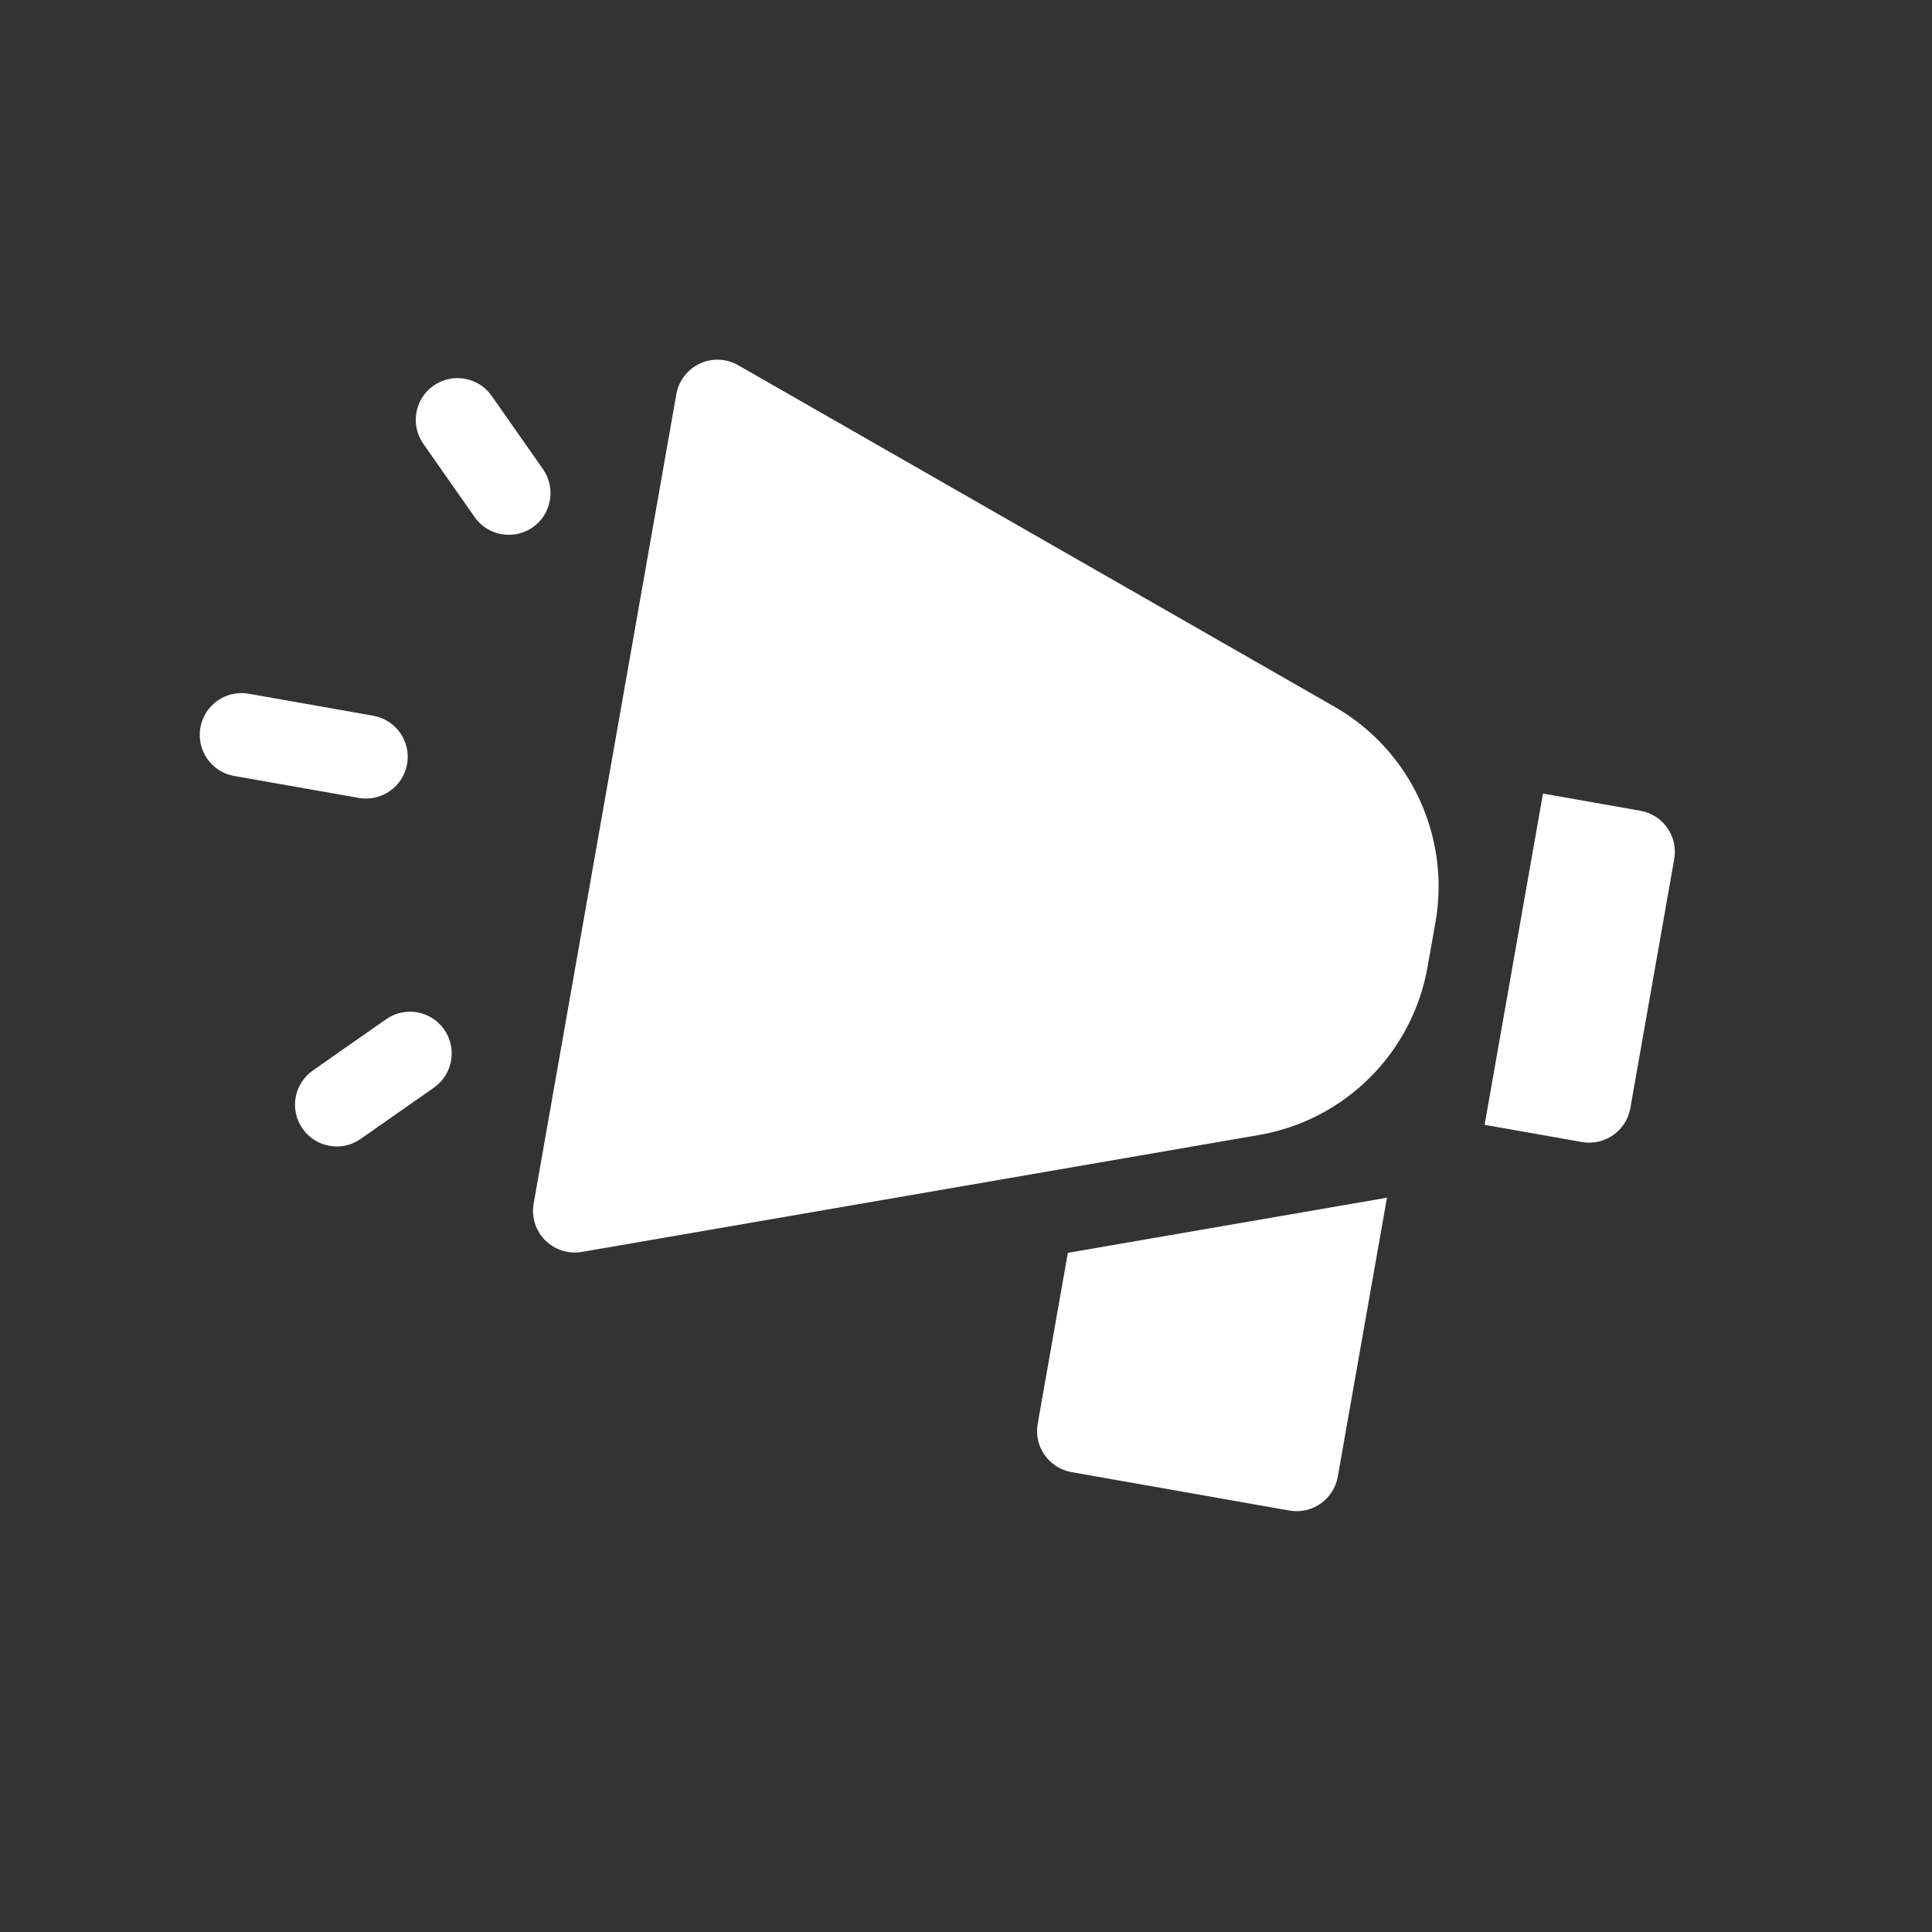 <svg width="28" height="28" viewBox="0 0 28 28" fill="none" xmlns="http://www.w3.org/2000/svg">
<rect x="0" y="0" width="28" height="28" fill="#333333" stroke="none"/>
<path d="M5.199 11.564L3.394 11.246C3.065 11.188 2.846 10.874 2.904 10.545C2.962 10.216 3.276 9.996 3.605 10.054L5.409 10.373C5.738 10.431 5.958 10.744 5.9 11.073C5.842 11.402 5.528 11.622 5.199 11.564Z" fill="white"/>
<path d="M4.533 15.515L5.595 14.772C5.868 14.58 6.246 14.647 6.437 14.92C6.629 15.194 6.562 15.571 6.289 15.763L5.227 16.506C4.953 16.698 4.576 16.631 4.385 16.357C4.193 16.084 4.26 15.707 4.533 15.515Z" fill="white"/>
<path d="M7.721 7.642C7.447 7.833 7.07 7.767 6.878 7.493L6.135 6.432C5.943 6.158 6.01 5.781 6.283 5.589C6.557 5.398 6.934 5.464 7.126 5.738L7.869 6.799C8.061 7.073 7.994 7.45 7.721 7.642Z" fill="white"/>
<path d="M23.774 11.75C24.102 11.808 24.323 12.122 24.264 12.451L23.628 16.06C23.57 16.389 23.256 16.609 22.927 16.551L21.516 16.302L22.362 11.501L23.774 11.75Z" fill="white"/>
<path d="M15.476 18.157L20.101 17.358L19.388 21.401C19.33 21.73 19.016 21.95 18.687 21.892L15.529 21.335C15.2 21.277 14.981 20.964 15.039 20.635L15.476 18.157Z" fill="white"/>
<path d="M9.802 5.713C9.836 5.519 9.963 5.354 10.141 5.27C10.32 5.186 10.527 5.195 10.698 5.293L19.34 10.242C20.438 10.87 21.023 12.12 20.804 13.366L20.689 14.014C20.47 15.26 19.492 16.234 18.246 16.449L8.432 18.144C8.238 18.177 8.04 18.114 7.901 17.975C7.762 17.835 7.7 17.637 7.734 17.443L9.802 5.713Z" fill="white"/>
</svg>
